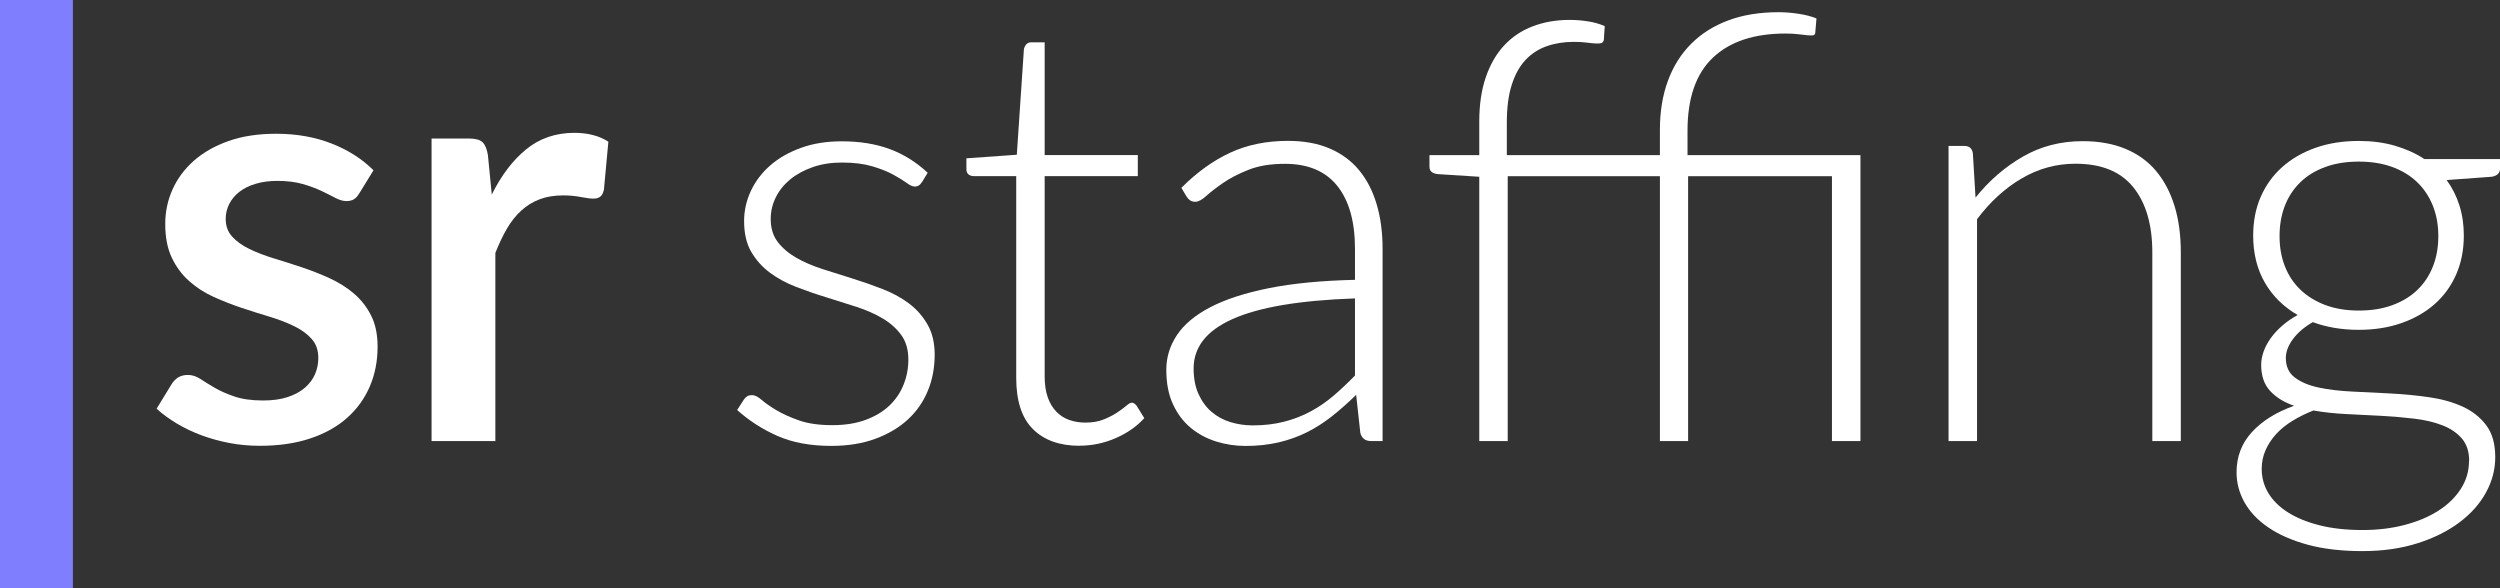 <?xml version="1.0" encoding="UTF-8"?> <svg xmlns="http://www.w3.org/2000/svg" id="Layer_1" version="1.1" viewBox="0 0 509.88 120"><rect x="0" y="0" width="509.88" height="120" fill="#333333" stroke="none"/><defs><style> .st0 { fill: #fff; } .st1 { fill: #7e7eff; } </style></defs><path class="st1" d="M14.87,0v120H0V0h14.87Z"></path><g><path class="st0" d="M73.26,39.44c-.32.57-.69.97-1.09,1.21-.4.24-.91.36-1.51.36-.69,0-1.43-.21-2.24-.64-.81-.42-1.75-.9-2.84-1.42-1.09-.52-2.37-1-3.84-1.42-1.47-.42-3.2-.64-5.17-.64-1.61,0-3.08.19-4.39.58-1.31.38-2.42.93-3.33,1.63-.91.71-1.6,1.53-2.09,2.48-.48.95-.73,1.97-.73,3.06,0,1.45.44,2.66,1.33,3.63.89.97,2.06,1.81,3.51,2.51,1.45.71,3.11,1.34,4.96,1.91,1.85.56,3.75,1.17,5.69,1.81,1.94.65,3.83,1.39,5.69,2.24,1.85.85,3.51,1.89,4.96,3.12,1.45,1.23,2.62,2.72,3.51,4.48.89,1.75,1.33,3.88,1.33,6.38,0,2.9-.52,5.59-1.57,8.05-1.05,2.46-2.58,4.6-4.6,6.41-2.02,1.81-4.53,3.23-7.53,4.23-3,1.01-6.44,1.51-10.32,1.51-2.14,0-4.2-.19-6.2-.57-2-.38-3.89-.91-5.69-1.57-1.79-.67-3.47-1.46-5.02-2.39-1.55-.93-2.93-1.94-4.14-3.03l3.03-4.96c.36-.6.82-1.08,1.36-1.42.54-.34,1.22-.51,2.03-.51s1.68.27,2.51.82c.83.54,1.79,1.14,2.9,1.79,1.11.65,2.45,1.24,4.02,1.78,1.57.54,3.53.82,5.87.82,1.94,0,3.61-.23,5.02-.7,1.41-.46,2.58-1.1,3.51-1.91.93-.81,1.61-1.72,2.06-2.75.44-1.03.67-2.13.67-3.3,0-1.57-.44-2.86-1.33-3.87-.89-1.01-2.07-1.88-3.54-2.6-1.47-.73-3.15-1.37-5.02-1.94-1.88-.56-3.78-1.17-5.72-1.81-1.94-.65-3.84-1.39-5.72-2.24-1.88-.85-3.55-1.92-5.02-3.24-1.47-1.31-2.65-2.9-3.54-4.78-.89-1.88-1.33-4.16-1.33-6.87,0-2.46.49-4.8,1.48-7.02.99-2.22,2.44-4.17,4.36-5.87,1.92-1.69,4.27-3.03,7.08-4.02,2.8-.99,6.04-1.48,9.71-1.48,4.15,0,7.92.67,11.31,2,3.39,1.33,6.23,3.15,8.53,5.45l-2.9,4.72Z"></path><path class="st0" d="M100.3,39.68c1.94-3.91,4.27-6.99,7.02-9.23,2.74-2.24,6.03-3.36,9.86-3.36,1.33,0,2.58.15,3.75.45,1.17.3,2.22.76,3.15,1.36l-.91,9.8c-.16.69-.41,1.16-.76,1.42s-.8.39-1.36.39c-.6,0-1.47-.11-2.6-.33-1.13-.22-2.32-.33-3.57-.33-1.81,0-3.42.26-4.81.79-1.39.52-2.64,1.29-3.75,2.3-1.11,1.01-2.09,2.24-2.93,3.69-.85,1.45-1.63,3.11-2.36,4.96v38.36h-13.01V28.25h7.56c1.37,0,2.32.25,2.84.76.52.5.89,1.38,1.09,2.63l.79,8.05Z"></path><path class="st0" d="M187.97,37.2c-.32.57-.79.85-1.39.85-.44,0-1.01-.25-1.69-.76-.69-.5-1.6-1.07-2.75-1.69-1.15-.63-2.57-1.19-4.26-1.69-1.69-.5-3.75-.76-6.17-.76-2.18,0-4.17.31-5.96.94-1.79.63-3.33,1.46-4.6,2.51-1.27,1.05-2.25,2.27-2.93,3.66-.69,1.39-1.03,2.85-1.03,4.39,0,1.9.48,3.47,1.45,4.72.97,1.25,2.23,2.32,3.78,3.21,1.55.89,3.34,1.65,5.35,2.3,2.02.65,4.06,1.29,6.14,1.94,2.08.65,4.12,1.36,6.14,2.15,2.02.79,3.8,1.76,5.35,2.93,1.55,1.17,2.81,2.6,3.78,4.3.97,1.69,1.45,3.75,1.45,6.17,0,2.62-.46,5.06-1.39,7.32-.93,2.26-2.29,4.21-4.08,5.87-1.79,1.65-4,2.96-6.63,3.93-2.62.97-5.63,1.45-9.01,1.45-4.23,0-7.89-.68-10.95-2.03-3.07-1.35-5.81-3.12-8.23-5.29l1.33-2.06c.2-.32.43-.56.7-.73.26-.16.61-.24,1.06-.24.52,0,1.16.32,1.91.97.75.65,1.74,1.34,2.99,2.09,1.25.75,2.79,1.44,4.63,2.09,1.83.65,4.1.97,6.81.97,2.54,0,4.78-.35,6.72-1.06,1.94-.71,3.55-1.66,4.84-2.87,1.29-1.21,2.27-2.63,2.93-4.27.67-1.63,1-3.36,1-5.17,0-2.02-.48-3.69-1.45-5.02s-2.24-2.46-3.81-3.39-3.36-1.71-5.35-2.36c-2-.64-4.04-1.29-6.14-1.94-2.1-.64-4.14-1.35-6.14-2.12-2-.77-3.78-1.73-5.35-2.9-1.57-1.17-2.84-2.59-3.81-4.26s-1.45-3.76-1.45-6.26c0-2.14.46-4.19,1.39-6.17s2.25-3.71,3.96-5.2c1.71-1.49,3.8-2.68,6.26-3.57,2.46-.89,5.22-1.33,8.29-1.33,3.67,0,6.93.52,9.77,1.57,2.84,1.05,5.43,2.66,7.77,4.84l-1.21,2Z"></path><path class="st0" d="M220.21,90.92c-4.07,0-7.25-1.13-9.53-3.39-2.28-2.26-3.42-5.75-3.42-10.47v-41.14h-8.65c-.44,0-.81-.12-1.09-.36s-.42-.58-.42-1.03v-2.24l10.28-.73,1.45-21.54c.08-.36.24-.68.48-.97.24-.28.58-.42,1.03-.42h2.72v22.99h19v4.3h-19v40.84c0,1.65.21,3.08.63,4.27.42,1.19,1.01,2.17,1.75,2.93.75.77,1.62,1.33,2.63,1.69,1.01.36,2.1.54,3.27.54,1.45,0,2.7-.21,3.75-.64,1.05-.42,1.96-.89,2.72-1.39s1.39-.97,1.88-1.39c.48-.42.87-.64,1.15-.64.32,0,.64.2.97.61l1.57,2.54c-1.53,1.69-3.48,3.05-5.84,4.08-2.36,1.03-4.81,1.54-7.35,1.54Z"></path><path class="st0" d="M240.96,38.29c3.15-3.15,6.45-5.53,9.92-7.14,3.47-1.61,7.4-2.42,11.8-2.42,3.23,0,6.05.51,8.47,1.54,2.42,1.03,4.43,2.5,6.02,4.42,1.59,1.92,2.79,4.23,3.6,6.96.81,2.72,1.21,5.76,1.21,9.11v39.2h-2.3c-1.21,0-1.96-.56-2.24-1.69l-.85-7.74c-1.65,1.61-3.3,3.07-4.93,4.36-1.63,1.29-3.34,2.38-5.11,3.27-1.78.89-3.69,1.57-5.75,2.06-2.06.48-4.32.73-6.78.73-2.06,0-4.05-.3-5.99-.91-1.94-.61-3.66-1.53-5.17-2.78-1.51-1.25-2.72-2.85-3.63-4.81-.91-1.96-1.36-4.3-1.36-7.05,0-2.54.73-4.9,2.18-7.08,1.45-2.18,3.73-4.07,6.84-5.69,3.11-1.61,7.09-2.9,11.95-3.87s10.7-1.53,17.51-1.69v-6.29c0-5.57-1.2-9.85-3.6-12.86-2.4-3-5.96-4.51-10.68-4.51-2.9,0-5.38.4-7.41,1.21-2.04.81-3.76,1.69-5.17,2.66-1.41.97-2.56,1.86-3.45,2.66-.89.81-1.63,1.21-2.24,1.21-.44,0-.81-.1-1.09-.3-.28-.2-.52-.46-.73-.79l-1.03-1.75ZM276.35,60.86c-5.73.2-10.66.66-14.79,1.36-4.13.71-7.54,1.66-10.22,2.87-2.68,1.21-4.67,2.65-5.96,4.33-1.29,1.67-1.94,3.58-1.94,5.72,0,2.02.33,3.76,1,5.23.67,1.47,1.55,2.68,2.66,3.63,1.11.95,2.39,1.64,3.84,2.09,1.45.44,2.96.67,4.54.67,2.34,0,4.49-.25,6.44-.76,1.96-.5,3.77-1.21,5.45-2.12,1.67-.91,3.24-1.99,4.69-3.24,1.45-1.25,2.88-2.6,4.29-4.05v-15.73Z"></path><path class="st0" d="M301.7,89.96v-53.91l-8.47-.54c-1.13-.12-1.69-.62-1.69-1.51v-2.36h10.16v-6.84c0-3.43.44-6.44,1.33-9.04.89-2.6,2.14-4.77,3.75-6.5,1.61-1.73,3.56-3.03,5.84-3.9,2.28-.87,4.79-1.3,7.53-1.3,1.25,0,2.5.1,3.75.3,1.25.2,2.38.52,3.39.97l-.18,2.78c-.08.36-.24.58-.48.67-.24.08-.62.11-1.12.09-.5-.02-1.13-.08-1.88-.18-.75-.1-1.64-.15-2.69-.15-1.98,0-3.8.29-5.48.88-1.67.58-3.12,1.52-4.33,2.81s-2.15,2.99-2.81,5.08c-.67,2.1-1,4.66-1,7.68v6.65h31.22v-5.14c0-3.71.54-7.05,1.63-10.01,1.09-2.96,2.67-5.48,4.75-7.56,2.08-2.08,4.61-3.67,7.59-4.78,2.98-1.11,6.39-1.66,10.22-1.66,1.33,0,2.71.11,4.14.33,1.43.22,2.63.54,3.6.94l-.24,2.9c-.04.32-.18.5-.42.54s-.6.04-1.09,0-1.11-.11-1.87-.21c-.77-.1-1.67-.15-2.72-.15-6.37,0-11.29,1.63-14.76,4.9s-5.2,8.25-5.2,14.94v4.96h35.27v58.32h-5.81v-54.03h-29.34v54.03h-5.75v-54.03h-31.04v54.03h-5.81Z"></path><path class="st0" d="M402.92,40.29c2.78-3.47,6-6.25,9.65-8.35,3.65-2.1,7.71-3.15,12.19-3.15,3.31,0,6.22.52,8.74,1.57,2.52,1.05,4.61,2.56,6.26,4.54,1.65,1.98,2.9,4.36,3.75,7.14.85,2.78,1.27,5.93,1.27,9.44v38.48h-5.81v-38.48c0-5.65-1.29-10.07-3.87-13.28-2.58-3.21-6.51-4.81-11.8-4.81-3.91,0-7.57,1-10.98,3-3.41,2-6.44,4.77-9.1,8.32v45.25h-5.81V29.76h3.21c1.01,0,1.59.5,1.75,1.51l.54,9.01Z"></path><path class="st0" d="M509.88,32.42v2c0,.89-.57,1.43-1.69,1.63l-9.2.67c1.13,1.53,2,3.25,2.6,5.14.61,1.9.91,3.95.91,6.17,0,2.9-.51,5.54-1.54,7.9s-2.48,4.38-4.36,6.05c-1.88,1.67-4.13,2.97-6.78,3.9-2.64.93-5.56,1.39-8.74,1.39-3.43,0-6.56-.52-9.38-1.57-1.69.97-3.04,2.11-4.02,3.42s-1.48,2.61-1.48,3.9c0,1.74.62,3.07,1.85,3.99,1.23.93,2.84,1.6,4.84,2.03,2,.42,4.27.7,6.84.82,2.56.12,5.17.25,7.83.39,2.66.14,5.27.39,7.83.76,2.56.36,4.84,1,6.84,1.91,2,.91,3.61,2.18,4.84,3.81,1.23,1.63,1.84,3.8,1.84,6.5,0,2.5-.62,4.9-1.88,7.2-1.25,2.3-3.06,4.33-5.42,6.11-2.36,1.77-5.21,3.2-8.56,4.26-3.35,1.07-7.1,1.6-11.25,1.6s-7.95-.43-11.13-1.3c-3.19-.87-5.86-2.04-8.02-3.51-2.16-1.47-3.78-3.18-4.87-5.11-1.09-1.94-1.63-3.99-1.63-6.17,0-3.19,1.05-5.92,3.15-8.2,2.1-2.28,4.96-4.06,8.59-5.35-2.02-.69-3.64-1.68-4.87-3-1.23-1.31-1.85-3.09-1.85-5.35,0-.85.16-1.73.48-2.66.32-.93.81-1.84,1.45-2.75.64-.91,1.43-1.76,2.36-2.57.93-.81,1.98-1.53,3.15-2.18-2.86-1.65-5.09-3.85-6.68-6.59-1.59-2.74-2.39-5.95-2.39-9.62,0-2.9.51-5.54,1.54-7.89,1.03-2.36,2.49-4.39,4.39-6.08,1.9-1.69,4.16-3,6.81-3.93,2.64-.93,5.58-1.39,8.8-1.39,2.66,0,5.11.32,7.35.97,2.24.65,4.24,1.55,6.02,2.72h15.43ZM503.59,94.01c0-1.9-.5-3.42-1.48-4.57-.99-1.15-2.31-2.05-3.96-2.69-1.65-.65-3.56-1.1-5.72-1.36-2.16-.26-4.42-.45-6.78-.58s-4.73-.24-7.11-.36c-2.38-.12-4.62-.36-6.72-.73-1.53.6-2.94,1.3-4.24,2.09-1.29.79-2.4,1.68-3.33,2.69-.93,1.01-1.65,2.11-2.18,3.3-.53,1.19-.79,2.47-.79,3.84,0,1.77.45,3.42,1.36,4.93.91,1.51,2.24,2.82,3.99,3.93s3.9,1.99,6.44,2.63c2.54.65,5.46.97,8.77.97,3.06,0,5.92-.34,8.56-1.03s4.94-1.65,6.9-2.9c1.96-1.25,3.49-2.74,4.6-4.48,1.11-1.73,1.66-3.63,1.66-5.69ZM481.08,63.34c2.58,0,4.88-.37,6.9-1.12,2.02-.75,3.71-1.79,5.08-3.12,1.37-1.33,2.42-2.92,3.15-4.78.73-1.85,1.09-3.91,1.09-6.17s-.37-4.33-1.12-6.2c-.75-1.88-1.82-3.48-3.21-4.81s-3.08-2.36-5.08-3.09c-2-.73-4.26-1.09-6.81-1.09s-4.81.36-6.81,1.09c-2,.73-3.69,1.75-5.08,3.09s-2.45,2.93-3.18,4.81c-.73,1.88-1.09,3.94-1.09,6.2s.36,4.32,1.09,6.17c.73,1.86,1.79,3.45,3.18,4.78,1.39,1.33,3.09,2.37,5.08,3.12,2,.75,4.27,1.12,6.81,1.12Z"></path></g></svg> 